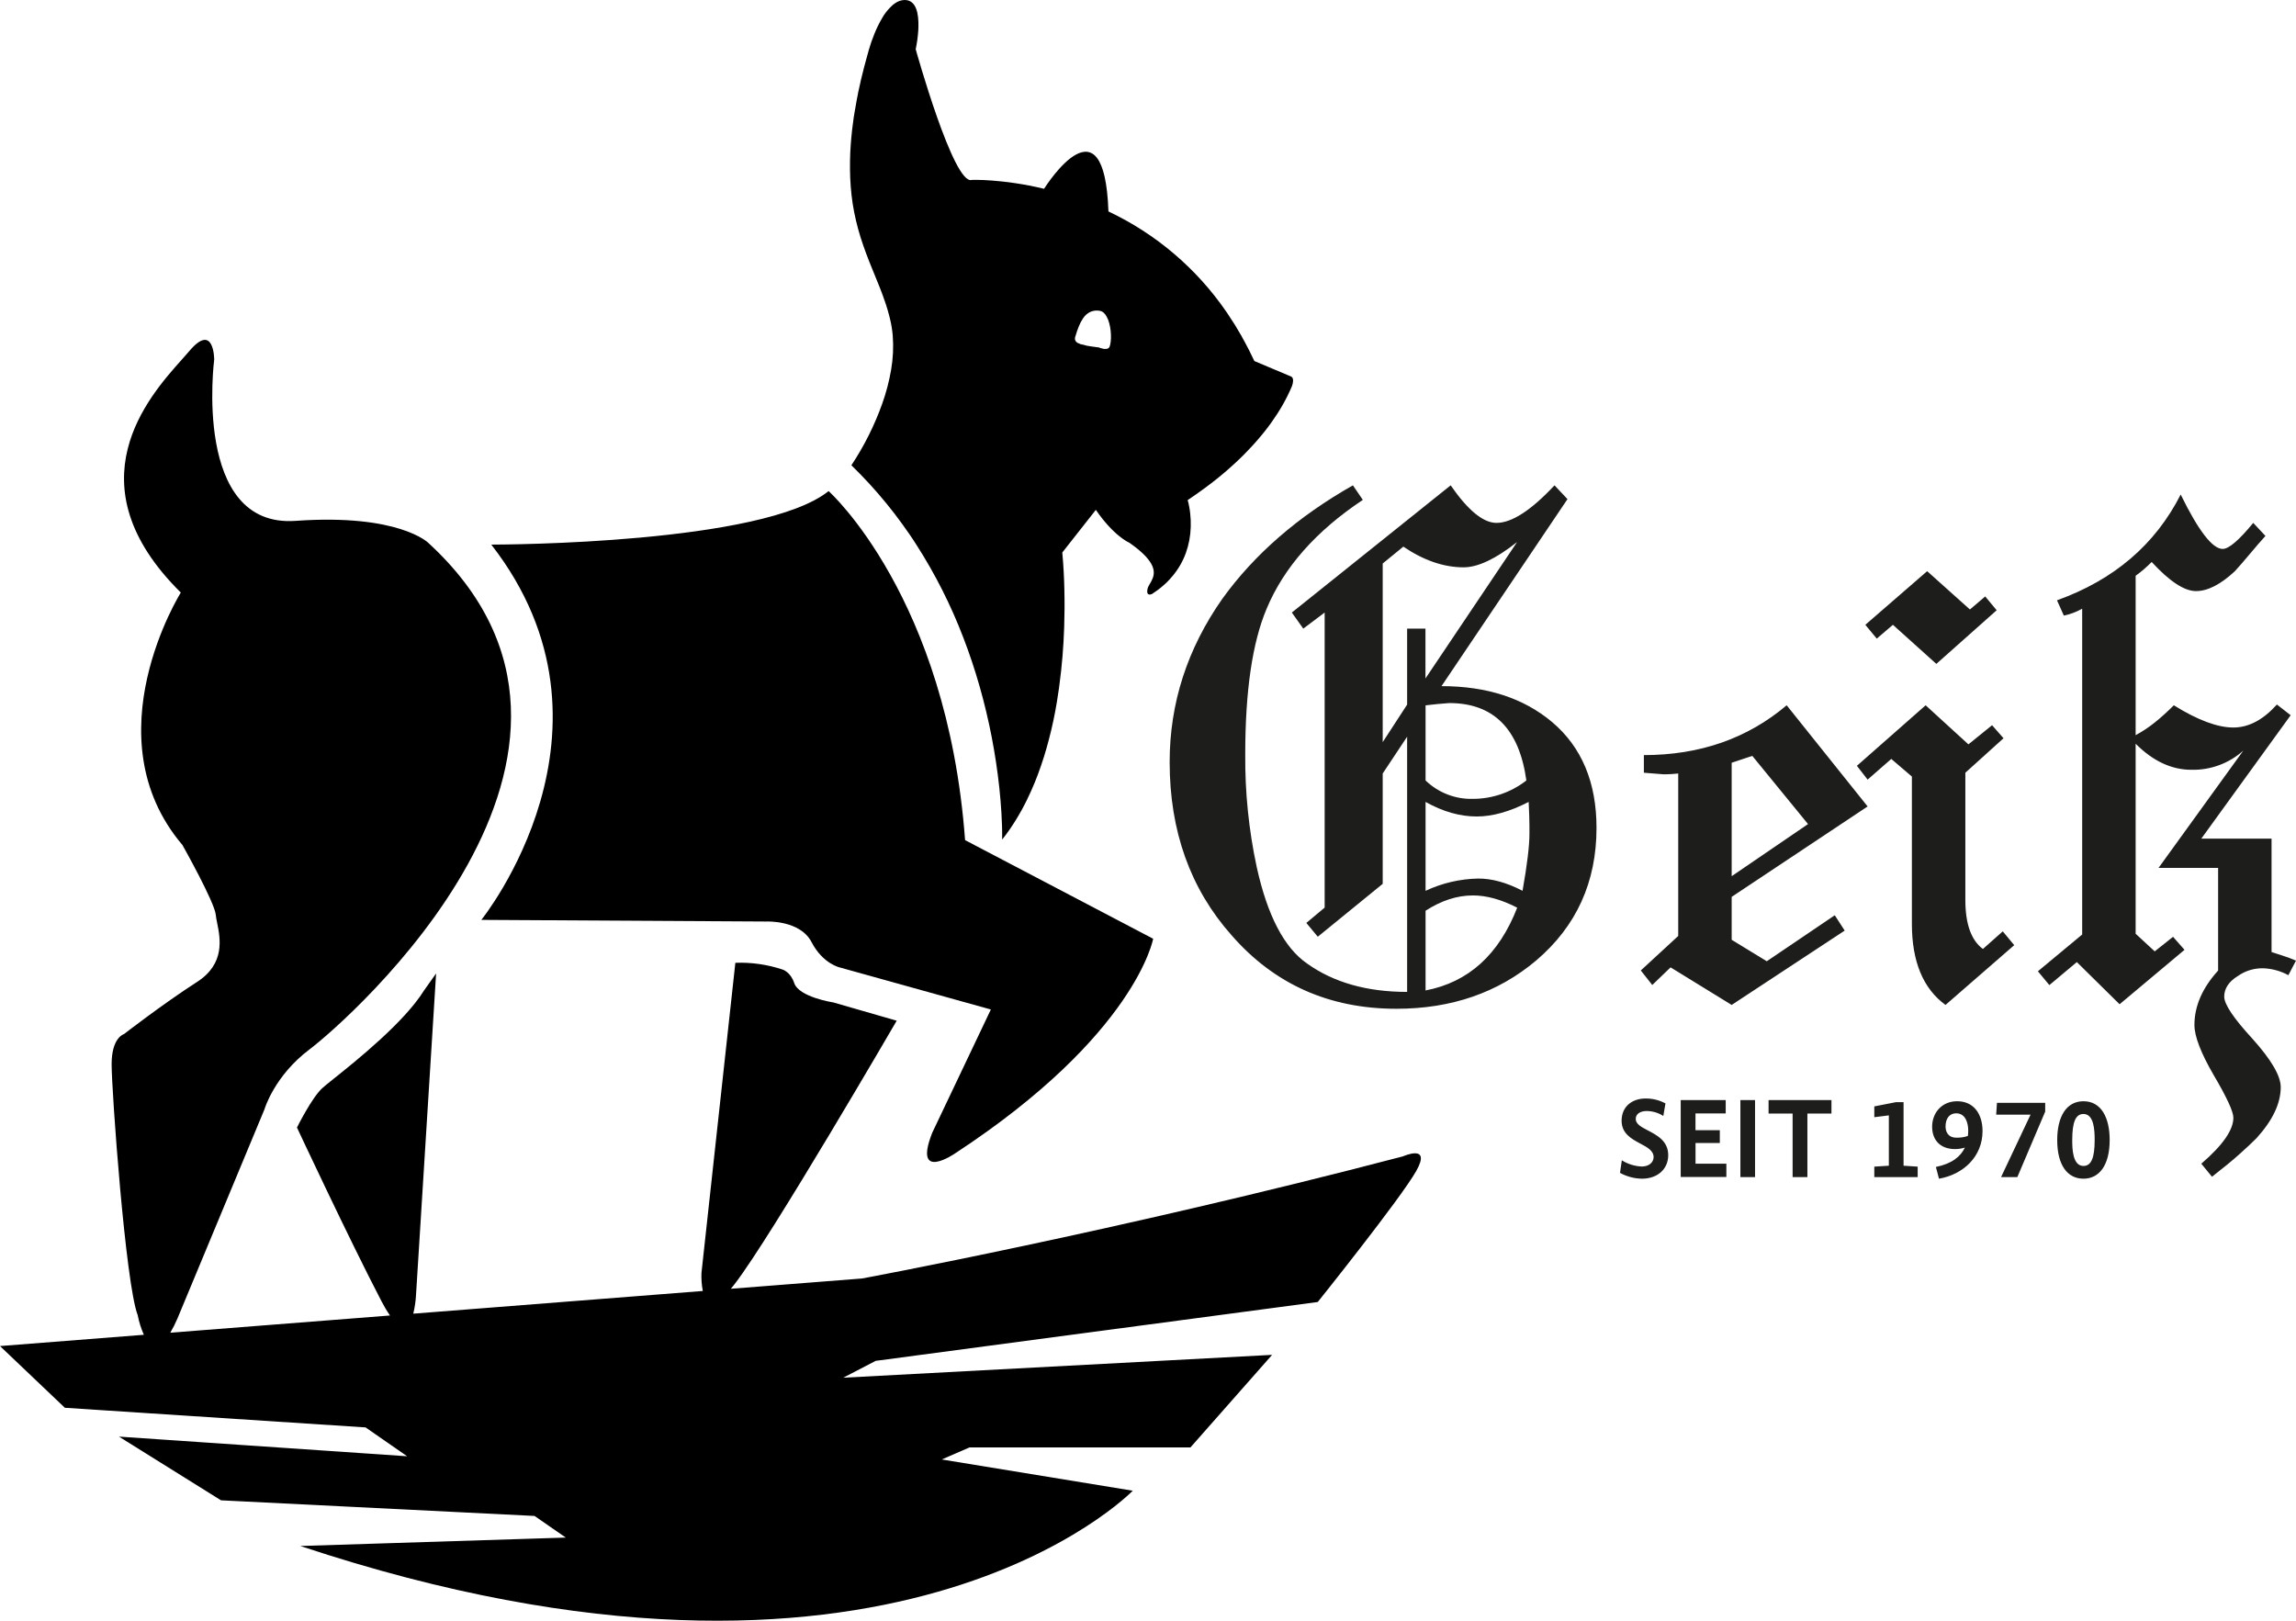<svg width="102" height="72" viewBox="0 0 102 72" fill="none" xmlns="http://www.w3.org/2000/svg">
<path fill-rule="evenodd" clip-rule="evenodd" d="M58.068 42.805C57.05 42.102 56.304 40.672 55.829 38.515C55.477 36.871 55.306 35.193 55.32 33.511C55.32 30.696 55.637 28.54 56.27 27.042C57.039 25.203 58.464 23.592 60.544 22.207L60.103 21.561C57.661 22.945 55.727 24.625 54.303 26.599C52.742 28.824 51.962 31.242 51.962 33.851C51.962 36.916 52.878 39.481 54.71 41.545C56.609 43.724 59.052 44.814 62.037 44.814C64.48 44.814 66.549 44.099 68.245 42.669C70.032 41.148 70.925 39.185 70.925 36.779C70.925 34.759 70.269 33.193 68.958 32.081C67.691 31.014 66.052 30.481 64.039 30.481L69.636 22.173L69.059 21.561C68.019 22.673 67.16 23.229 66.481 23.229C65.893 23.229 65.215 22.673 64.446 21.561L57.39 27.212L57.898 27.927L58.848 27.212V40.32L58.034 41.001L58.543 41.614L61.427 39.264V34.362L62.512 32.728V44.065C60.725 44.065 59.244 43.645 58.068 42.805ZM63.326 27.927H62.512V31.301L61.427 32.969V25.033L62.343 24.284C63.247 24.897 64.141 25.203 65.022 25.203C65.656 25.203 66.447 24.829 67.397 24.08L63.326 30.14V27.927ZM64.382 31.233C66.35 31.233 67.492 32.379 67.809 34.672C67.13 35.201 66.294 35.489 65.434 35.489C65.047 35.499 64.662 35.433 64.301 35.292C63.94 35.152 63.61 34.941 63.331 34.672V31.335C63.693 31.29 64.043 31.256 64.382 31.233ZM67.945 37.055C67.945 37.577 67.843 38.417 67.639 39.574L67.635 39.571C66.934 39.208 66.279 39.027 65.672 39.029C64.862 39.044 64.064 39.23 63.331 39.574V35.625C64.1 36.056 64.857 36.272 65.604 36.272C66.305 36.272 67.074 36.056 67.911 35.625C67.933 36.08 67.945 36.431 67.945 36.68V37.055ZM63.331 40.459C64.032 40.005 64.733 39.779 65.434 39.779C66.042 39.779 66.698 39.96 67.402 40.323C66.588 42.412 65.231 43.638 63.331 44V40.459ZM74.555 34.362V41.58L72.893 43.112L73.402 43.758L74.216 42.975L76.93 44.644L81.951 41.341L81.51 40.66L78.49 42.703L76.93 41.75V39.843L82.969 35.826L79.373 31.332C77.631 32.807 75.516 33.545 73.029 33.545V34.328L73.877 34.396H74.046C74.159 34.396 74.329 34.385 74.555 34.362ZM76.93 33.885L77.846 33.579L80.322 36.609L76.93 38.924V33.885ZM84.02 33.715L82.969 34.634L82.493 34.021L85.547 31.332L87.447 33.068L88.498 32.217L89.007 32.796L87.311 34.328V39.979C87.311 41.046 87.571 41.773 88.091 42.158L88.973 41.375L89.482 41.988L86.429 44.644C85.433 43.917 84.935 42.714 84.936 41.035V34.498L84.02 33.715ZM83.376 28.37L82.867 27.757L85.615 25.374L87.514 27.076L88.193 26.497L88.702 27.11L86.022 29.493L84.093 27.757L83.376 28.37ZM101.152 31.298C100.541 31.979 99.897 32.319 99.218 32.319C98.516 32.321 97.634 31.991 96.572 31.332C96.304 31.603 96.021 31.859 95.724 32.098C95.459 32.31 95.175 32.498 94.876 32.66V25.578C95.131 25.395 95.369 25.19 95.588 24.965C96.381 25.827 97.037 26.258 97.556 26.259C98.075 26.26 98.651 25.965 99.286 25.374C99.512 25.124 99.738 24.863 99.965 24.591C100.191 24.318 100.417 24.058 100.643 23.808L100.1 23.229C99.467 24 99.015 24.386 98.743 24.386C98.29 24.388 97.668 23.582 96.877 21.969C95.746 24.194 93.914 25.76 91.382 26.668L91.687 27.348C91.972 27.288 92.247 27.185 92.501 27.042V41.515L90.534 43.149L91.043 43.762L92.264 42.74L94.163 44.613L97.047 42.196L96.538 41.617L95.724 42.264L94.876 41.481V33.04C95.645 33.811 96.47 34.197 97.352 34.197C98.201 34.218 99.026 33.913 99.659 33.346L95.894 38.555H98.54V43.117C97.839 43.889 97.488 44.695 97.488 45.535C97.488 46.034 97.771 46.772 98.336 47.748C98.924 48.746 99.218 49.382 99.218 49.654C99.218 50.199 98.743 50.88 97.793 51.697L98.268 52.276C98.765 51.89 99.173 51.555 99.49 51.271C99.806 50.988 100.054 50.755 100.236 50.573C100.96 49.779 101.322 49.019 101.322 48.292C101.32 47.793 100.902 47.078 100.066 46.147C99.23 45.239 98.811 44.615 98.811 44.275C98.811 43.913 99.015 43.605 99.422 43.356C99.749 43.126 100.142 43.007 100.541 43.015C100.933 43.029 101.316 43.134 101.661 43.322L102 42.675C101.774 42.578 101.571 42.503 101.389 42.448C101.207 42.392 101.05 42.341 100.914 42.294V37.256H97.793L101.763 31.774L101.152 31.298ZM72.946 52.363C72.604 52.358 72.269 52.269 71.969 52.103L72.05 51.546C72.317 51.714 72.622 51.809 72.936 51.822C73.256 51.822 73.461 51.638 73.461 51.403C73.461 51.118 73.183 50.969 72.872 50.804C72.482 50.595 72.04 50.358 72.04 49.789C72.04 49.151 72.514 48.8 73.104 48.8C73.413 48.797 73.717 48.872 73.989 49.019L73.893 49.576C73.672 49.434 73.416 49.358 73.154 49.356C72.88 49.356 72.667 49.478 72.667 49.709C72.667 49.936 72.917 50.067 73.209 50.219C73.619 50.434 74.111 50.691 74.111 51.317C74.111 51.934 73.638 52.363 72.946 52.363ZM76.665 48.871H74.666V52.287H76.694V51.695H75.324V50.776H76.403V50.209H75.322V49.462H76.665V48.871ZM77.317 48.871H77.968V52.291H77.317V48.871ZM81.363 49.468V48.871H78.569V49.468H79.637V52.291H80.294V49.468H81.363ZM83.266 52.291V51.827L83.912 51.786V49.55L83.266 49.631V49.151L84.227 48.963H84.566V51.786L85.193 51.827V52.291H83.266ZM86.853 51.047C87.001 51.048 87.149 51.025 87.29 50.98C87.107 51.373 86.721 51.695 86.002 51.842L86.14 52.363C87.213 52.179 88.074 51.385 88.074 50.25C88.074 49.458 87.661 48.922 86.949 48.922C86.237 48.922 85.835 49.468 85.835 50.05C85.835 50.663 86.212 51.047 86.853 51.047ZM87.439 50.228C87.438 50.307 87.433 50.386 87.423 50.464C87.259 50.52 87.087 50.546 86.914 50.54C86.512 50.54 86.431 50.234 86.431 50.044C86.431 49.685 86.609 49.458 86.904 49.458C87.331 49.458 87.439 49.912 87.439 50.228ZM90.207 49.519H88.68L88.715 48.994H90.858V49.382L89.621 52.291H88.898L90.207 49.519ZM92.558 48.922C91.794 48.922 91.392 49.611 91.392 50.643C91.392 51.776 91.856 52.363 92.558 52.363C93.26 52.363 93.722 51.766 93.722 50.643C93.722 49.652 93.349 48.922 92.558 48.922ZM92.558 49.488C93.03 49.488 93.056 50.219 93.056 50.643C93.056 51.45 92.898 51.797 92.558 51.797C92.069 51.797 92.059 51.01 92.059 50.643C92.059 49.8 92.232 49.488 92.558 49.488Z" fill="#1D1D1B"/>
<path fill-rule="evenodd" clip-rule="evenodd" d="M37.88 9.048C37.96 9.554 38.078 10.054 38.231 10.544C38.385 11.033 38.57 11.513 38.764 11.986C38.793 12.057 38.822 12.129 38.852 12.2C39.017 12.601 39.182 13.004 39.32 13.416C39.342 13.476 39.362 13.537 39.38 13.598L39.437 13.782C39.446 13.816 39.456 13.851 39.465 13.885L39.465 13.885C39.49 13.975 39.516 14.063 39.535 14.153C39.597 14.402 39.639 14.655 39.66 14.91C39.699 15.421 39.674 15.934 39.586 16.439C39.499 16.944 39.368 17.44 39.197 17.923C38.853 18.889 38.393 19.81 37.826 20.664L37.823 20.668L37.827 20.672C38.099 20.941 38.369 21.214 38.626 21.495C38.883 21.777 39.136 22.067 39.377 22.363C39.619 22.66 39.854 22.962 40.077 23.273C40.301 23.583 40.521 23.898 40.724 24.221C41.551 25.511 42.243 26.883 42.791 28.314C42.93 28.672 43.059 29.032 43.18 29.395C43.301 29.758 43.415 30.124 43.519 30.492C43.729 31.229 43.907 31.974 44.053 32.725C44.199 33.476 44.313 34.233 44.395 34.994C44.435 35.374 44.468 35.756 44.49 36.138C44.512 36.52 44.526 36.903 44.521 37.286V37.298L44.528 37.289C44.535 37.28 44.542 37.271 44.548 37.262C44.553 37.257 44.557 37.251 44.561 37.245C44.575 37.227 44.589 37.209 44.604 37.19L44.614 37.178L44.639 37.144C44.656 37.122 44.672 37.1 44.689 37.079L44.707 37.053C44.747 37 44.786 36.946 44.824 36.892L44.864 36.834L44.88 36.811L44.88 36.811C44.893 36.792 44.906 36.773 44.918 36.755C44.929 36.739 44.94 36.722 44.95 36.706C44.965 36.684 44.979 36.661 44.995 36.639L45.013 36.611L45.04 36.569L45.099 36.476L45.11 36.459C45.118 36.445 45.127 36.431 45.136 36.417C45.165 36.37 45.194 36.322 45.221 36.275C45.228 36.265 45.234 36.254 45.24 36.243L45.24 36.243L45.247 36.232C45.272 36.189 45.297 36.147 45.321 36.104L45.34 36.07C45.37 36.016 45.401 35.962 45.43 35.908L45.442 35.883C45.471 35.829 45.501 35.775 45.529 35.719C45.529 35.719 45.529 35.718 45.53 35.718C45.531 35.716 45.531 35.715 45.532 35.713C45.563 35.653 45.593 35.593 45.623 35.532L45.626 35.525C45.747 35.279 45.859 35.029 45.963 34.774C45.963 34.772 45.964 34.771 45.965 34.769C45.966 34.768 45.967 34.767 45.967 34.766C46.016 34.647 46.062 34.528 46.108 34.407C46.108 34.402 46.111 34.396 46.113 34.391C46.114 34.389 46.115 34.386 46.116 34.384C46.119 34.376 46.116 34.377 46.12 34.373C46.304 33.877 46.463 33.371 46.595 32.858C46.742 32.303 46.862 31.74 46.954 31.171C46.983 30.995 47.009 30.819 47.035 30.641C47.043 30.583 47.051 30.524 47.059 30.466C47.176 29.604 47.248 28.736 47.276 27.866C47.295 27.312 47.298 26.758 47.285 26.204C47.279 25.927 47.269 25.65 47.253 25.374C47.238 25.097 47.219 24.82 47.192 24.545L48.683 22.65L48.834 22.863L48.862 22.899L48.915 22.968C48.924 22.98 48.933 22.993 48.943 23.005C48.96 23.028 48.977 23.05 48.996 23.072L49.011 23.091C49.007 23.086 49.004 23.082 49.001 23.078C49.017 23.098 49.034 23.118 49.05 23.138L49.05 23.139C49.088 23.185 49.126 23.231 49.166 23.275L49.254 23.373L49.231 23.347L49.271 23.391L49.273 23.393L49.345 23.469C49.357 23.482 49.37 23.494 49.383 23.507L49.392 23.516C49.407 23.531 49.422 23.547 49.438 23.562C49.45 23.573 49.461 23.584 49.473 23.596L49.473 23.596C49.493 23.615 49.513 23.634 49.534 23.653L49.632 23.741L49.673 23.774L49.69 23.789L49.734 23.825L49.758 23.843C49.825 23.896 49.885 23.942 49.938 23.975L49.947 23.981L49.954 23.986C49.985 24.007 50.014 24.025 50.039 24.04L50.048 24.046L50.049 24.046C50.056 24.05 50.064 24.055 50.072 24.059C50.122 24.086 50.152 24.102 50.167 24.109C50.17 24.11 50.173 24.112 50.175 24.113L50.326 24.222L50.474 24.334L50.507 24.36C50.545 24.391 50.583 24.421 50.618 24.452C50.628 24.462 50.639 24.472 50.65 24.481C50.661 24.492 50.673 24.502 50.685 24.513L50.685 24.513C50.709 24.534 50.733 24.555 50.756 24.577L50.777 24.596L50.755 24.575C50.73 24.55 50.703 24.526 50.676 24.503L50.676 24.503C50.658 24.487 50.64 24.472 50.623 24.456C51.505 25.211 51.265 25.623 51.087 25.928C51.04 26.009 50.997 26.083 50.981 26.153C50.949 26.292 50.969 26.36 51.006 26.389L51 26.386C50.984 26.37 50.972 26.351 50.967 26.329C50.972 26.352 50.984 26.374 51.002 26.39C51.015 26.399 51.029 26.406 51.045 26.41C51.06 26.413 51.076 26.414 51.091 26.411C51.122 26.407 51.153 26.399 51.181 26.385C51.264 26.331 51.347 26.274 51.427 26.215C51.452 26.197 51.476 26.178 51.5 26.159L51.59 26.087L51.604 26.075L51.625 26.057C51.632 26.052 51.639 26.046 51.645 26.041C51.65 26.037 51.655 26.032 51.66 26.028C51.736 25.964 51.808 25.897 51.879 25.825C51.887 25.816 51.895 25.808 51.903 25.799C51.909 25.793 51.914 25.787 51.919 25.782L51.96 25.739L51.967 25.732C51.979 25.719 51.991 25.705 52.003 25.69L52.034 25.654C52.044 25.644 52.053 25.634 52.062 25.623C52.069 25.616 52.075 25.609 52.081 25.602C52.339 25.297 52.542 24.948 52.68 24.572C52.815 24.196 52.889 23.8 52.899 23.401C52.905 23.201 52.897 23.002 52.874 22.803C52.864 22.705 52.849 22.606 52.83 22.508C52.813 22.409 52.79 22.312 52.762 22.217C52.806 22.186 52.851 22.156 52.896 22.126L52.896 22.125C52.98 22.069 53.063 22.013 53.145 21.955C53.271 21.866 53.398 21.775 53.522 21.684C53.601 21.626 53.681 21.565 53.761 21.504C53.804 21.47 53.848 21.437 53.891 21.404C54.014 21.311 54.134 21.213 54.252 21.114L54.276 21.095L54.276 21.094C54.387 21.002 54.497 20.91 54.605 20.812C54.663 20.763 54.721 20.71 54.778 20.657C54.8 20.636 54.823 20.615 54.846 20.595C54.88 20.563 54.915 20.532 54.948 20.5L55.116 20.34L55.28 20.177C55.389 20.067 55.497 19.956 55.601 19.842C55.654 19.785 55.706 19.728 55.757 19.67L55.775 19.65C55.82 19.599 55.866 19.548 55.909 19.495C56.011 19.378 56.11 19.259 56.205 19.137C56.254 19.076 56.3 19.015 56.346 18.953L56.38 18.907C56.415 18.86 56.449 18.813 56.483 18.766C56.573 18.64 56.66 18.512 56.744 18.382C56.912 18.122 57.065 17.853 57.202 17.576L57.222 17.534C57.249 17.479 57.275 17.423 57.301 17.367L57.323 17.319L57.323 17.319C57.348 17.264 57.373 17.21 57.395 17.155C57.423 17.083 57.44 17.006 57.444 16.929V16.911C57.445 16.9 57.445 16.89 57.444 16.879V16.866C57.441 16.85 57.437 16.833 57.431 16.817V16.813L57.424 16.796L57.419 16.786C57.406 16.762 57.386 16.742 57.362 16.729L55.725 16.039C55.653 15.884 55.578 15.733 55.503 15.583L55.503 15.582L55.503 15.582C55.441 15.459 55.379 15.338 55.313 15.219C55.264 15.128 55.215 15.038 55.165 14.95L55.162 14.943V14.94C54.965 14.592 54.759 14.262 54.546 13.948C54.535 13.932 54.524 13.916 54.513 13.899L54.479 13.849C53.158 11.926 51.351 10.388 49.242 9.393C49.065 4.217 46.517 8.176 46.383 8.387C44.519 7.939 43.179 7.992 43.179 7.992C42.375 8.28 40.68 2.187 40.68 2.187C40.737 1.915 40.775 1.64 40.794 1.362C40.797 1.308 40.799 1.253 40.801 1.199C40.816 0.619 40.711 0 40.192 0C40.038 0.003 39.888 0.054 39.762 0.145C39.73 0.166 39.698 0.189 39.668 0.214L39.648 0.233C39.607 0.268 39.568 0.306 39.531 0.346C39.397 0.485 39.281 0.64 39.186 0.809C39.056 1.031 38.943 1.261 38.847 1.499C38.749 1.737 38.665 1.979 38.595 2.225C38.571 2.314 38.547 2.402 38.522 2.49C38.478 2.648 38.434 2.807 38.393 2.965L38.3 3.338L38.254 3.525L38.212 3.712L38.129 4.087C38.118 4.147 38.106 4.206 38.095 4.265C38.082 4.332 38.069 4.398 38.056 4.465C38.02 4.648 37.99 4.833 37.959 5.018C37.948 5.086 37.937 5.154 37.926 5.222C37.917 5.286 37.909 5.35 37.901 5.415L37.901 5.415C37.893 5.478 37.885 5.54 37.876 5.603L37.852 5.793L37.833 5.985C37.829 6.031 37.824 6.076 37.819 6.122C37.811 6.204 37.803 6.286 37.798 6.368L37.774 6.751C37.765 7.007 37.756 7.263 37.761 7.52C37.765 8.031 37.804 8.542 37.88 9.048ZM48.999 23.076L48.996 23.072L48.994 23.07L48.999 23.076ZM48.862 22.899L48.835 22.863L48.812 22.832L48.862 22.899ZM48.097 15.312L48.068 15.308C48.02 15.303 47.974 15.287 47.933 15.262C47.916 15.258 47.899 15.252 47.883 15.244C47.898 15.251 47.913 15.256 47.929 15.26C47.954 15.275 47.981 15.287 48.009 15.295C48.037 15.302 48.066 15.307 48.095 15.31H48.101L48.097 15.312ZM49.163 15.496C49.175 15.495 49.186 15.494 49.196 15.491L49.196 15.489C49.211 15.485 49.226 15.479 49.239 15.47C49.244 15.467 49.248 15.463 49.252 15.46L49.259 15.453C49.263 15.449 49.267 15.444 49.27 15.44C49.275 15.434 49.279 15.428 49.282 15.421C49.283 15.419 49.285 15.416 49.286 15.413C49.286 15.413 49.287 15.412 49.287 15.411L49.288 15.409L49.295 15.395C49.297 15.39 49.3 15.386 49.3 15.382C49.309 15.358 49.316 15.334 49.321 15.309C49.395 14.979 49.35 14.404 49.166 14.067C49.19 14.117 49.212 14.168 49.231 14.219C49.212 14.166 49.189 14.115 49.163 14.065C49.13 14.002 49.087 13.945 49.036 13.897C48.985 13.848 48.919 13.816 48.849 13.806C48.71 13.781 48.566 13.798 48.436 13.856C48.309 13.918 48.2 14.013 48.121 14.131C48.042 14.247 47.976 14.373 47.924 14.505C47.871 14.636 47.826 14.771 47.786 14.906C47.781 14.919 47.777 14.932 47.773 14.945L47.773 14.942C47.761 14.975 47.755 15.009 47.754 15.043C47.754 15.06 47.756 15.077 47.76 15.093C47.764 15.109 47.77 15.125 47.778 15.14C47.795 15.169 47.817 15.194 47.844 15.215C47.871 15.235 47.902 15.249 47.935 15.257C47.959 15.272 47.986 15.284 48.014 15.292C48.041 15.299 48.07 15.305 48.098 15.307C48.217 15.347 48.339 15.374 48.463 15.388C48.506 15.394 48.549 15.399 48.592 15.405C48.673 15.414 48.753 15.424 48.835 15.438C48.857 15.455 48.884 15.466 48.912 15.468C48.926 15.471 48.94 15.473 48.954 15.478L48.959 15.479L48.959 15.479C48.971 15.483 48.983 15.487 48.995 15.49C49.022 15.497 49.05 15.501 49.077 15.503C49.102 15.504 49.126 15.502 49.15 15.498L49.157 15.497L49.163 15.496ZM39.183 0.804C39.233 0.716 39.288 0.632 39.35 0.551C39.291 0.632 39.234 0.719 39.182 0.807L39.183 0.804ZM38.592 2.221L38.596 2.207L38.592 2.221H38.592ZM38.592 2.221H38.594C38.591 2.233 38.588 2.245 38.582 2.256L38.592 2.221ZM38.389 2.96L38.393 2.946L38.377 3.012L38.389 2.96ZM38.401 2.917L38.393 2.946C38.396 2.937 38.398 2.927 38.401 2.917ZM38.251 3.52L38.276 3.417C38.259 3.486 38.242 3.556 38.227 3.624L38.251 3.52ZM38.126 4.082L38.149 3.978C38.139 4.028 38.128 4.078 38.118 4.127L38.126 4.082ZM38.086 4.287C38.098 4.233 38.108 4.18 38.118 4.127C38.107 4.181 38.096 4.234 38.086 4.287ZM37.923 5.217L37.931 5.171C37.928 5.186 37.926 5.202 37.924 5.217L37.923 5.217ZM37.924 5.217L37.925 5.217L37.925 5.22C37.924 5.226 37.923 5.231 37.921 5.235L37.924 5.217ZM21.384 40.865L34.044 40.938C34.044 40.938 35.54 40.866 36.051 41.85C36.562 42.834 37.328 42.984 37.328 42.984L44.019 44.846L41.415 50.321C40.539 52.548 42.437 51.234 42.437 51.234C50.463 45.972 51.229 41.703 51.229 41.703L42.874 37.322C42.073 26.516 36.811 21.816 36.811 21.816C33.9 24.156 22.406 24.192 21.847 24.194L21.826 24.194C28.214 32.406 21.384 40.865 21.384 40.865ZM38.296 56.796C38.296 56.796 49.521 54.724 62.329 51.37C62.329 51.37 63.611 50.793 62.916 52.021C62.222 53.249 58.541 57.841 58.541 57.841L38.903 60.455L37.461 61.204L56.513 60.189L52.885 64.302H43.066L41.838 64.836L50.323 66.224C50.323 66.224 39.544 77.383 13.341 68.68L25.135 68.306L23.747 67.345L9.819 66.651L5.284 63.821L18.088 64.694L16.241 63.412L2.882 62.54L0 59.798L6.391 59.297C6.267 59.017 6.175 58.724 6.117 58.424C5.574 57.011 4.959 48.471 4.959 47.277C4.959 46.083 5.509 45.938 5.509 45.938C5.509 45.938 7.238 44.597 8.757 43.62C10.014 42.811 9.784 41.68 9.648 41.007C9.619 40.867 9.595 40.746 9.588 40.653C9.553 40.111 8.106 37.541 8.106 37.541C4.019 32.729 8.033 26.324 8.033 26.324C3.143 21.496 6.609 17.618 8.067 15.986C8.194 15.845 8.306 15.72 8.395 15.613C9.516 14.274 9.516 15.975 9.516 15.975C9.516 15.975 8.541 23.465 13.132 23.139C17.723 22.813 19.027 24.116 19.027 24.116C29.14 33.402 15.348 45.42 13.762 46.609C12.176 47.799 11.747 49.286 11.747 49.286L7.885 58.569C7.792 58.787 7.685 59 7.565 59.205L17.325 58.44C17.182 58.232 17.054 58.014 16.939 57.79C15.514 55.056 13.193 50.09 13.193 50.09C13.193 50.09 13.839 48.782 14.315 48.342C14.398 48.265 14.58 48.12 14.827 47.921C15.843 47.108 17.961 45.413 18.839 43.999L19.374 43.245L18.483 57.505C18.469 57.793 18.428 58.079 18.36 58.359L31.222 57.351C31.171 57.086 31.151 56.816 31.163 56.546L32.668 42.772C33.382 42.745 34.095 42.847 34.772 43.074C34.772 43.074 35.122 43.181 35.281 43.666C35.489 44.302 37.022 44.533 37.022 44.533L39.836 45.344C39.836 45.344 34.251 54.954 32.636 57.045C32.577 57.121 32.522 57.19 32.468 57.253L38.296 56.796Z" fill="black"/>
</svg>
